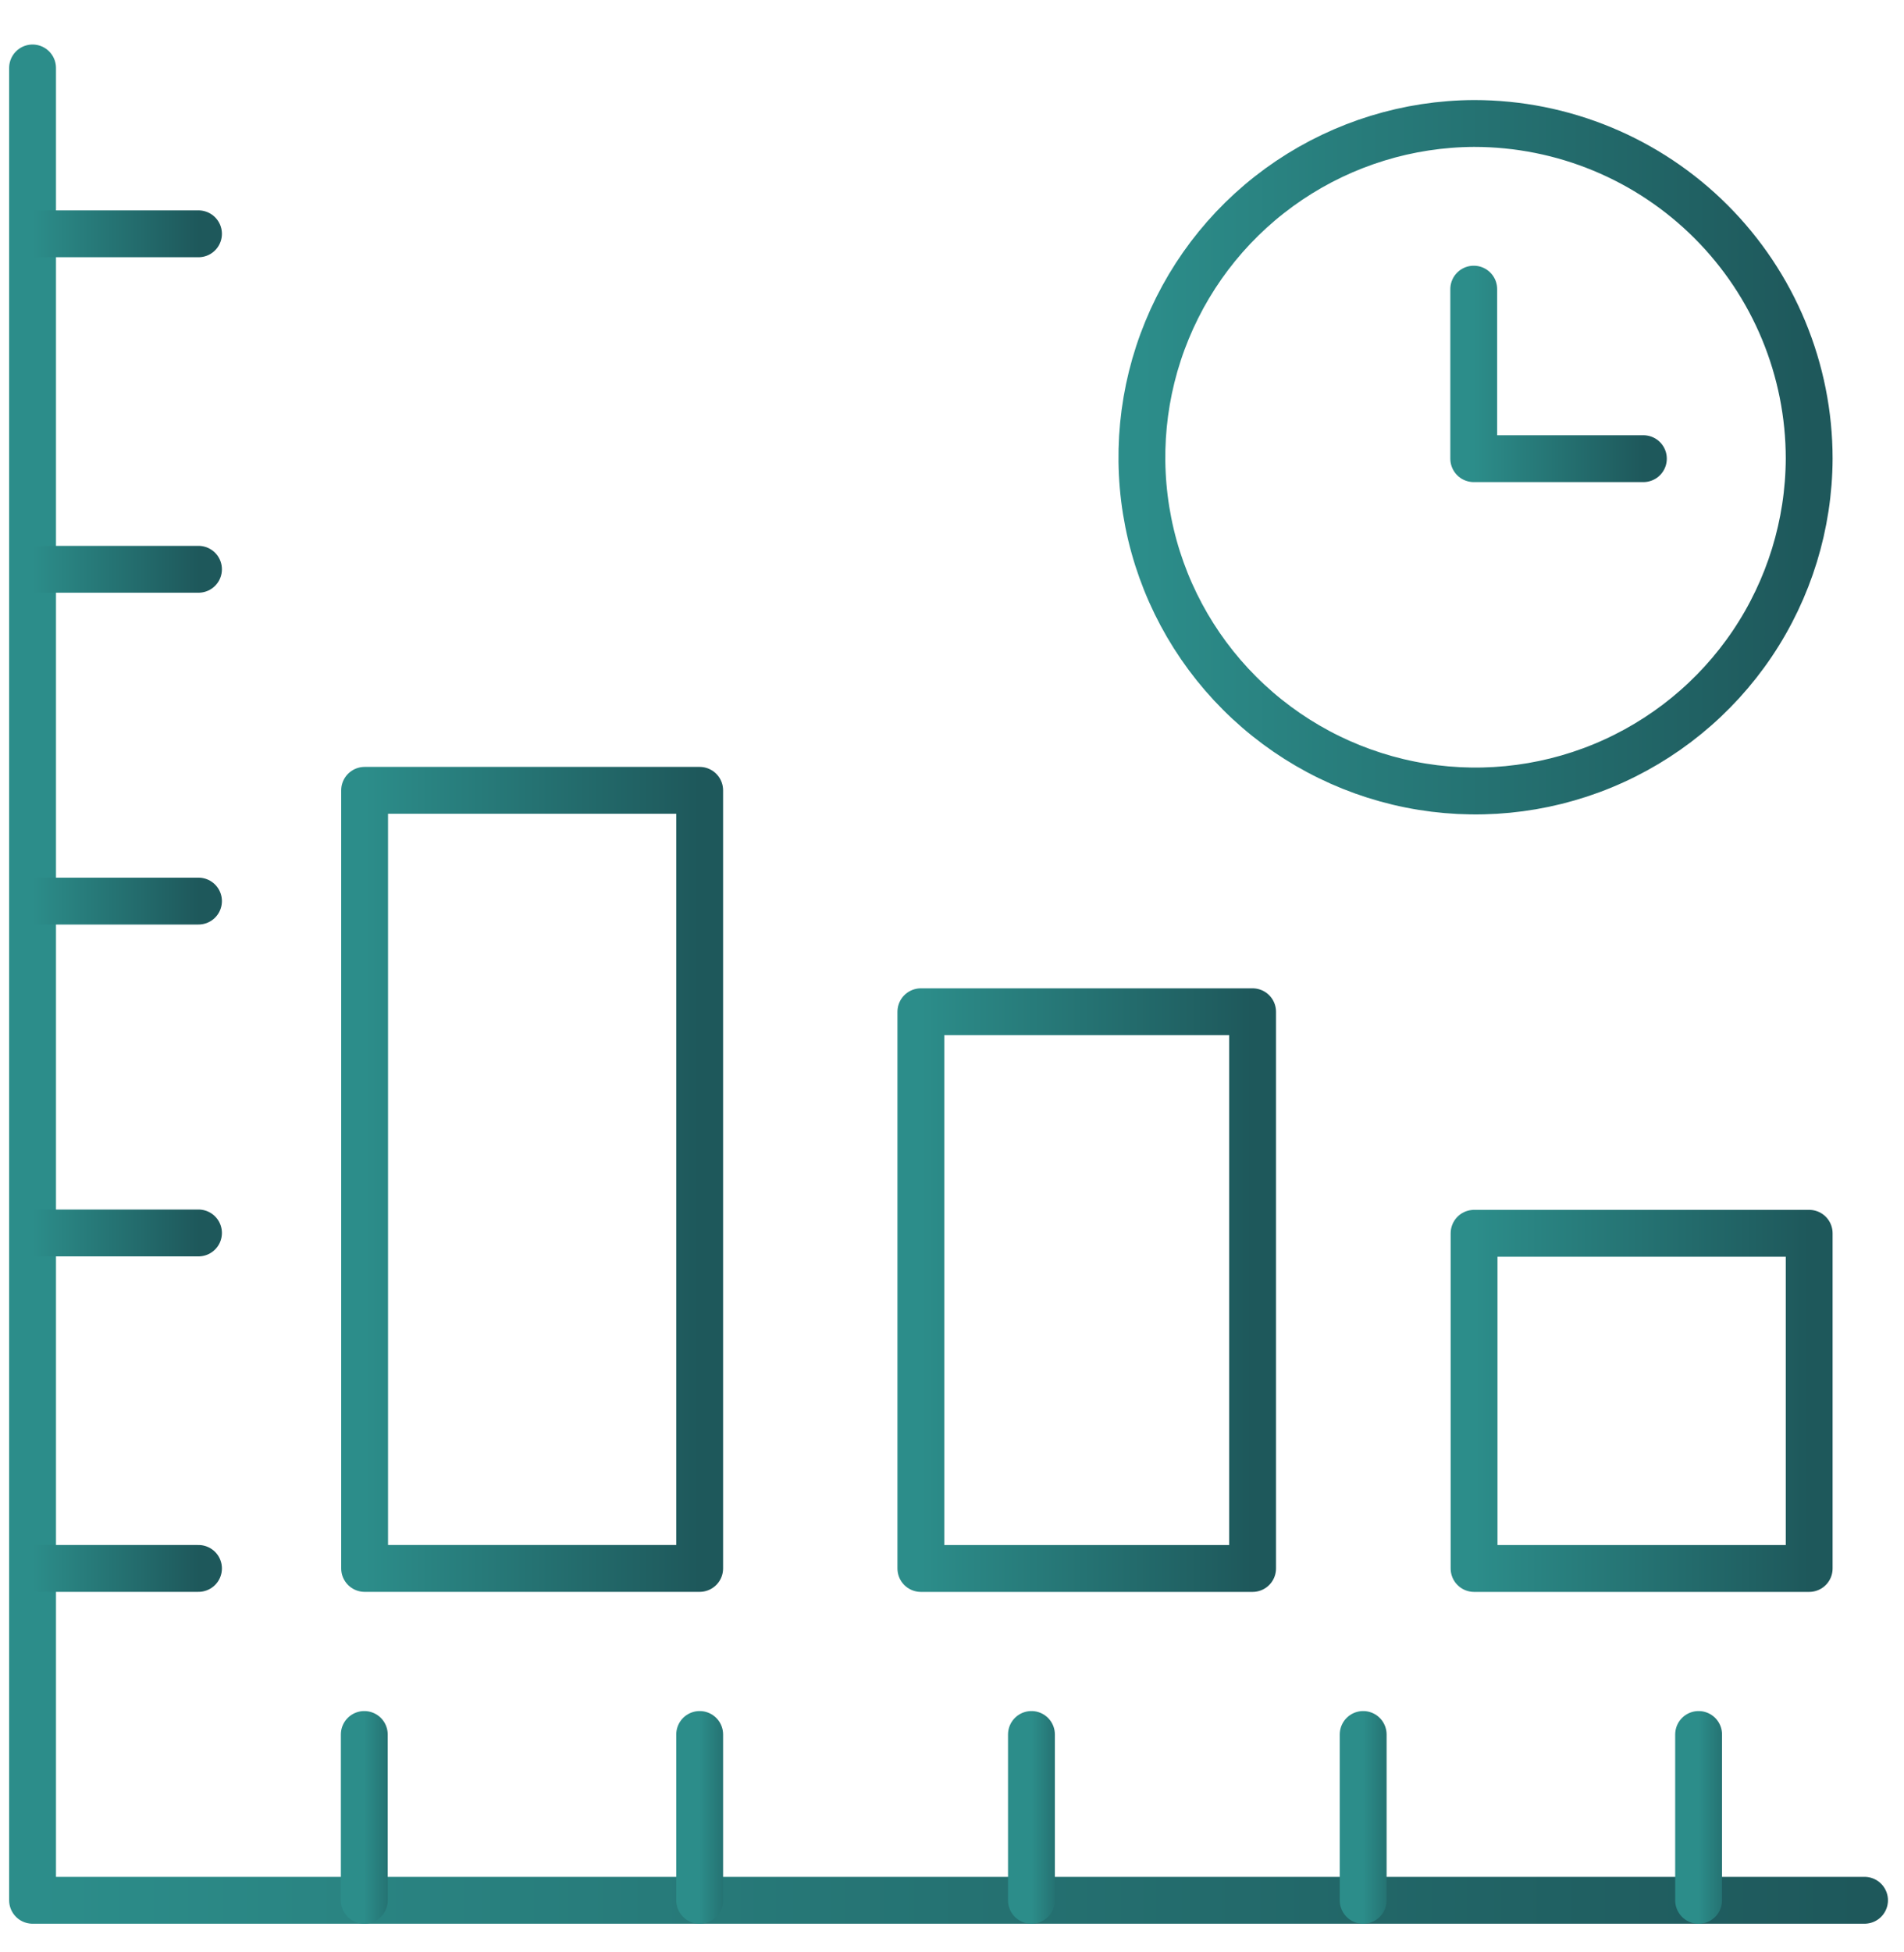<svg width="40" height="41" viewBox="0 0 40 41" fill="none" xmlns="http://www.w3.org/2000/svg">
<path d="M38.008 9.632C38.002 11.016 37.586 12.367 36.814 13.515C36.041 14.663 34.946 15.556 33.667 16.083C32.387 16.61 30.98 16.746 29.623 16.475C28.266 16.203 27.02 15.536 26.042 14.558C25.063 13.58 24.396 12.334 24.125 10.977C23.854 9.62 23.99 8.213 24.517 6.934C25.043 5.654 25.937 4.559 27.085 3.787C28.233 3.015 29.584 2.599 30.968 2.593C32.835 2.593 34.626 3.335 35.946 4.655C37.266 5.975 38.008 7.765 38.008 9.632Z" stroke="url(#paint0_linear_50_1042)" stroke-width="0.984" stroke-linecap="round" stroke-linejoin="round"/>
<path d="M30.961 6.072V9.632H34.525" stroke="url(#paint1_linear_50_1042)" stroke-width="0.984" stroke-linecap="round" stroke-linejoin="round"/>
<path d="M39.171 39.906H0.684V1.427" stroke="url(#paint2_linear_50_1042)" stroke-width="0.984" stroke-linecap="round" stroke-linejoin="round"/>
<path d="M0.684 4.91H4.17" stroke="url(#paint3_linear_50_1042)" stroke-width="0.984" stroke-linecap="round" stroke-linejoin="round"/>
<path d="M0.684 11.955H4.17" stroke="url(#paint4_linear_50_1042)" stroke-width="0.984" stroke-linecap="round" stroke-linejoin="round"/>
<path d="M0.684 18.923H4.17" stroke="url(#paint5_linear_50_1042)" stroke-width="0.984" stroke-linecap="round" stroke-linejoin="round"/>
<path d="M0.684 25.892H4.17" stroke="url(#paint6_linear_50_1042)" stroke-width="0.984" stroke-linecap="round" stroke-linejoin="round"/>
<path d="M0.684 32.937H4.17" stroke="url(#paint7_linear_50_1042)" stroke-width="0.984" stroke-linecap="round" stroke-linejoin="round"/>
<path d="M7.653 36.424V39.907" stroke="url(#paint8_linear_50_1042)" stroke-width="0.984" stroke-linecap="round" stroke-linejoin="round"/>
<path d="M14.699 36.424V39.907" stroke="url(#paint9_linear_50_1042)" stroke-width="0.984" stroke-linecap="round" stroke-linejoin="round"/>
<path d="M21.669 36.424V39.907" stroke="url(#paint10_linear_50_1042)" stroke-width="0.984" stroke-linecap="round" stroke-linejoin="round"/>
<path d="M28.638 36.424V39.907" stroke="url(#paint11_linear_50_1042)" stroke-width="0.984" stroke-linecap="round" stroke-linejoin="round"/>
<path d="M35.685 36.424V39.907" stroke="url(#paint12_linear_50_1042)" stroke-width="0.984" stroke-linecap="round" stroke-linejoin="round"/>
<path d="M14.699 32.937H7.66V16.597H14.699V32.937Z" stroke="url(#paint13_linear_50_1042)" stroke-width="0.984" stroke-linecap="round" stroke-linejoin="round"/>
<path d="M26.315 32.938H19.346V21.247H26.315V32.938Z" stroke="url(#paint14_linear_50_1042)" stroke-width="0.984" stroke-linecap="round" stroke-linejoin="round"/>
<path d="M38.008 32.938H30.968V25.899H38.008V32.938Z" stroke="url(#paint15_linear_50_1042)" stroke-width="0.984" stroke-linecap="round" stroke-linejoin="round"/>
<defs>
<linearGradient id="paint0_linear_50_1042" x1="23.989" y1="9.602" x2="38.008" y2="9.602" gradientUnits="userSpaceOnUse">
<stop stop-color="#2C8D8A"/>
<stop offset="1" stop-color="#1E585B"/>
</linearGradient>
<linearGradient id="paint1_linear_50_1042" x1="30.961" y1="7.852" x2="34.525" y2="7.852" gradientUnits="userSpaceOnUse">
<stop stop-color="#2C8D8A"/>
<stop offset="1" stop-color="#1E585B"/>
</linearGradient>
<linearGradient id="paint2_linear_50_1042" x1="0.684" y1="20.666" x2="39.171" y2="20.666" gradientUnits="userSpaceOnUse">
<stop stop-color="#2C8D8A"/>
<stop offset="1" stop-color="#1E585B"/>
</linearGradient>
<linearGradient id="paint3_linear_50_1042" x1="0.684" y1="5.41" x2="4.17" y2="5.41" gradientUnits="userSpaceOnUse">
<stop stop-color="#2C8D8A"/>
<stop offset="1" stop-color="#1E585B"/>
</linearGradient>
<linearGradient id="paint4_linear_50_1042" x1="0.684" y1="12.455" x2="4.17" y2="12.455" gradientUnits="userSpaceOnUse">
<stop stop-color="#2C8D8A"/>
<stop offset="1" stop-color="#1E585B"/>
</linearGradient>
<linearGradient id="paint5_linear_50_1042" x1="0.684" y1="19.423" x2="4.17" y2="19.423" gradientUnits="userSpaceOnUse">
<stop stop-color="#2C8D8A"/>
<stop offset="1" stop-color="#1E585B"/>
</linearGradient>
<linearGradient id="paint6_linear_50_1042" x1="0.684" y1="26.392" x2="4.17" y2="26.392" gradientUnits="userSpaceOnUse">
<stop stop-color="#2C8D8A"/>
<stop offset="1" stop-color="#1E585B"/>
</linearGradient>
<linearGradient id="paint7_linear_50_1042" x1="0.684" y1="33.437" x2="4.17" y2="33.437" gradientUnits="userSpaceOnUse">
<stop stop-color="#2C8D8A"/>
<stop offset="1" stop-color="#1E585B"/>
</linearGradient>
<linearGradient id="paint8_linear_50_1042" x1="7.653" y1="38.165" x2="8.653" y2="38.165" gradientUnits="userSpaceOnUse">
<stop stop-color="#2C8D8A"/>
<stop offset="1" stop-color="#1E585B"/>
</linearGradient>
<linearGradient id="paint9_linear_50_1042" x1="14.699" y1="38.165" x2="15.699" y2="38.165" gradientUnits="userSpaceOnUse">
<stop stop-color="#2C8D8A"/>
<stop offset="1" stop-color="#1E585B"/>
</linearGradient>
<linearGradient id="paint10_linear_50_1042" x1="21.669" y1="38.165" x2="22.669" y2="38.165" gradientUnits="userSpaceOnUse">
<stop stop-color="#2C8D8A"/>
<stop offset="1" stop-color="#1E585B"/>
</linearGradient>
<linearGradient id="paint11_linear_50_1042" x1="28.638" y1="38.165" x2="29.638" y2="38.165" gradientUnits="userSpaceOnUse">
<stop stop-color="#2C8D8A"/>
<stop offset="1" stop-color="#1E585B"/>
</linearGradient>
<linearGradient id="paint12_linear_50_1042" x1="35.685" y1="38.165" x2="36.685" y2="38.165" gradientUnits="userSpaceOnUse">
<stop stop-color="#2C8D8A"/>
<stop offset="1" stop-color="#1E585B"/>
</linearGradient>
<linearGradient id="paint13_linear_50_1042" x1="7.66" y1="24.767" x2="14.699" y2="24.767" gradientUnits="userSpaceOnUse">
<stop stop-color="#2C8D8A"/>
<stop offset="1" stop-color="#1E585B"/>
</linearGradient>
<linearGradient id="paint14_linear_50_1042" x1="19.346" y1="27.092" x2="26.315" y2="27.092" gradientUnits="userSpaceOnUse">
<stop stop-color="#2C8D8A"/>
<stop offset="1" stop-color="#1E585B"/>
</linearGradient>
<linearGradient id="paint15_linear_50_1042" x1="30.968" y1="29.418" x2="38.008" y2="29.418" gradientUnits="userSpaceOnUse">
<stop stop-color="#2C8D8A"/>
<stop offset="1" stop-color="#1E585B"/>
</linearGradient>
</defs>
</svg>
